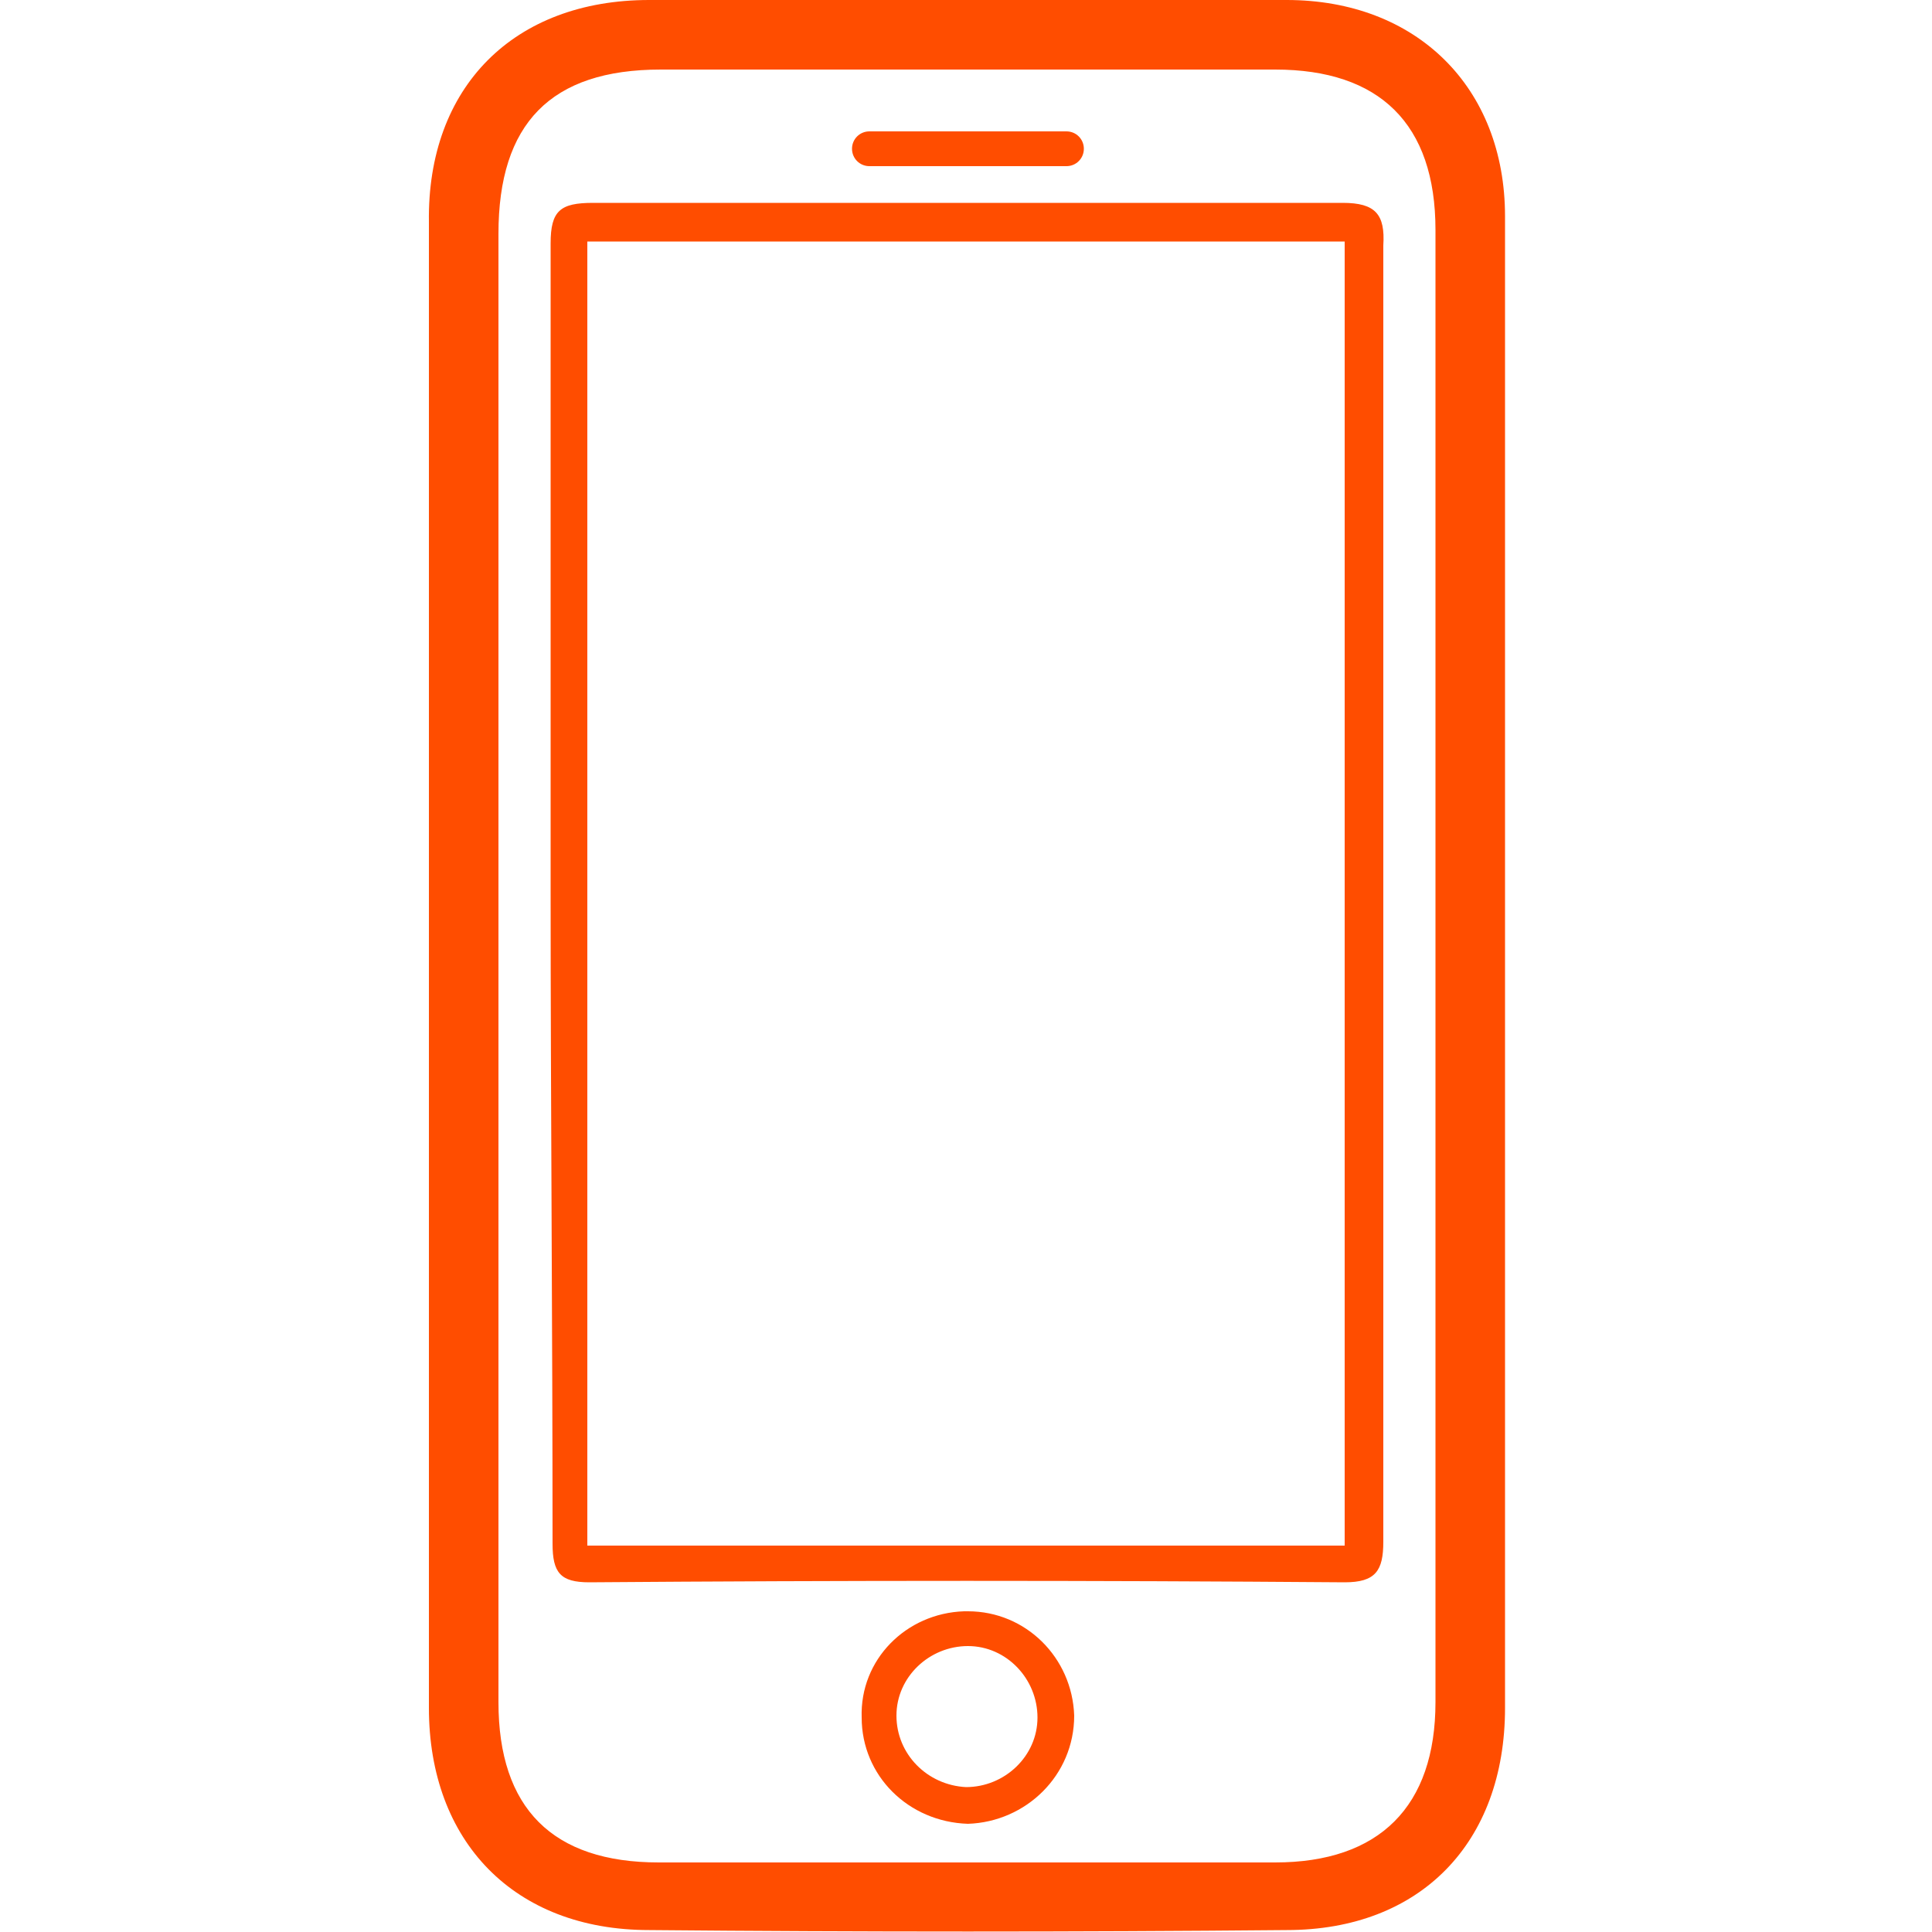 <?xml version="1.0" encoding="utf-8"?>
<!-- Generator: Adobe Illustrator 26.0.2, SVG Export Plug-In . SVG Version: 6.00 Build 0)  -->
<svg version="1.1" id="Layer_1" xmlns="http://www.w3.org/2000/svg" xmlns:xlink="http://www.w3.org/1999/xlink" x="0px" y="0px"
	 viewBox="0 0 100 100" style="enable-background:new 0 0 100 100;" xml:space="preserve">
<style type="text/css">
	.st0{fill:#FF4D00;}
</style>
<path class="st0" d="M77.9,50c0,12.8,0,25.6,0,38.4c0,7-4.4,11.5-11.3,11.5c-11,0.1-22,0.1-33,0c-7,0-11.4-4.6-11.4-11.5
	c0-25.6,0-51.3,0-76.9C22.1,4.5,26.6,0,33.6,0h33c6.7,0,11.3,4.5,11.3,11.2C77.9,24.2,77.9,37.1,77.9,50z M25.8,50
	c0,12.7,0,25.4,0,38.1c0,5.5,2.8,8.3,8.3,8.3H66c5.4,0,8.3-2.9,8.3-8.3c0-25.4,0-50.8,0-76.2c0-5.5-2.9-8.3-8.3-8.3H34.2
	c-5.7,0-8.4,2.8-8.4,8.5C25.8,24.7,25.8,37.3,25.8,50z"/>
<path class="st0" d="M28.5,46.1c0-11.2,0-22.3,0-33.5c0-1.7,0.5-2.1,2.2-2.1c12.9,0,25.8,0,38.8,0c1.7,0,2.2,0.6,2.1,2.2
	c0,22.4,0,44.8,0,67.1c0,1.5-0.4,2.1-2,2.1c-13-0.1-26.1-0.1-39.1,0c-1.5,0-1.9-0.5-1.9-2C28.6,68.6,28.5,57.3,28.5,46.1z M69.6,80
	V12.5H30.4V80L69.6,80z"/>
<path class="st0" d="M44.6,88.9c-0.1-3,2.3-5.4,5.3-5.5c0.1,0,0.1,0,0.2,0c3,0,5.4,2.4,5.5,5.4c0,3.1-2.5,5.5-5.5,5.6
	C47,94.3,44.6,91.9,44.6,88.9z M50,92.5c2,0,3.7-1.6,3.7-3.6c0-2-1.6-3.7-3.6-3.7s-3.7,1.6-3.7,3.6C46.4,90.8,48,92.4,50,92.5z"/>
<path class="st0" d="M45,6.8h10.2c0.5,0,0.9,0.4,0.9,0.9v0c0,0.5-0.4,0.9-0.9,0.9H45c-0.5,0-0.9-0.4-0.9-0.9v0
	C44.1,7.2,44.5,6.8,45,6.8z"/>
</svg>
